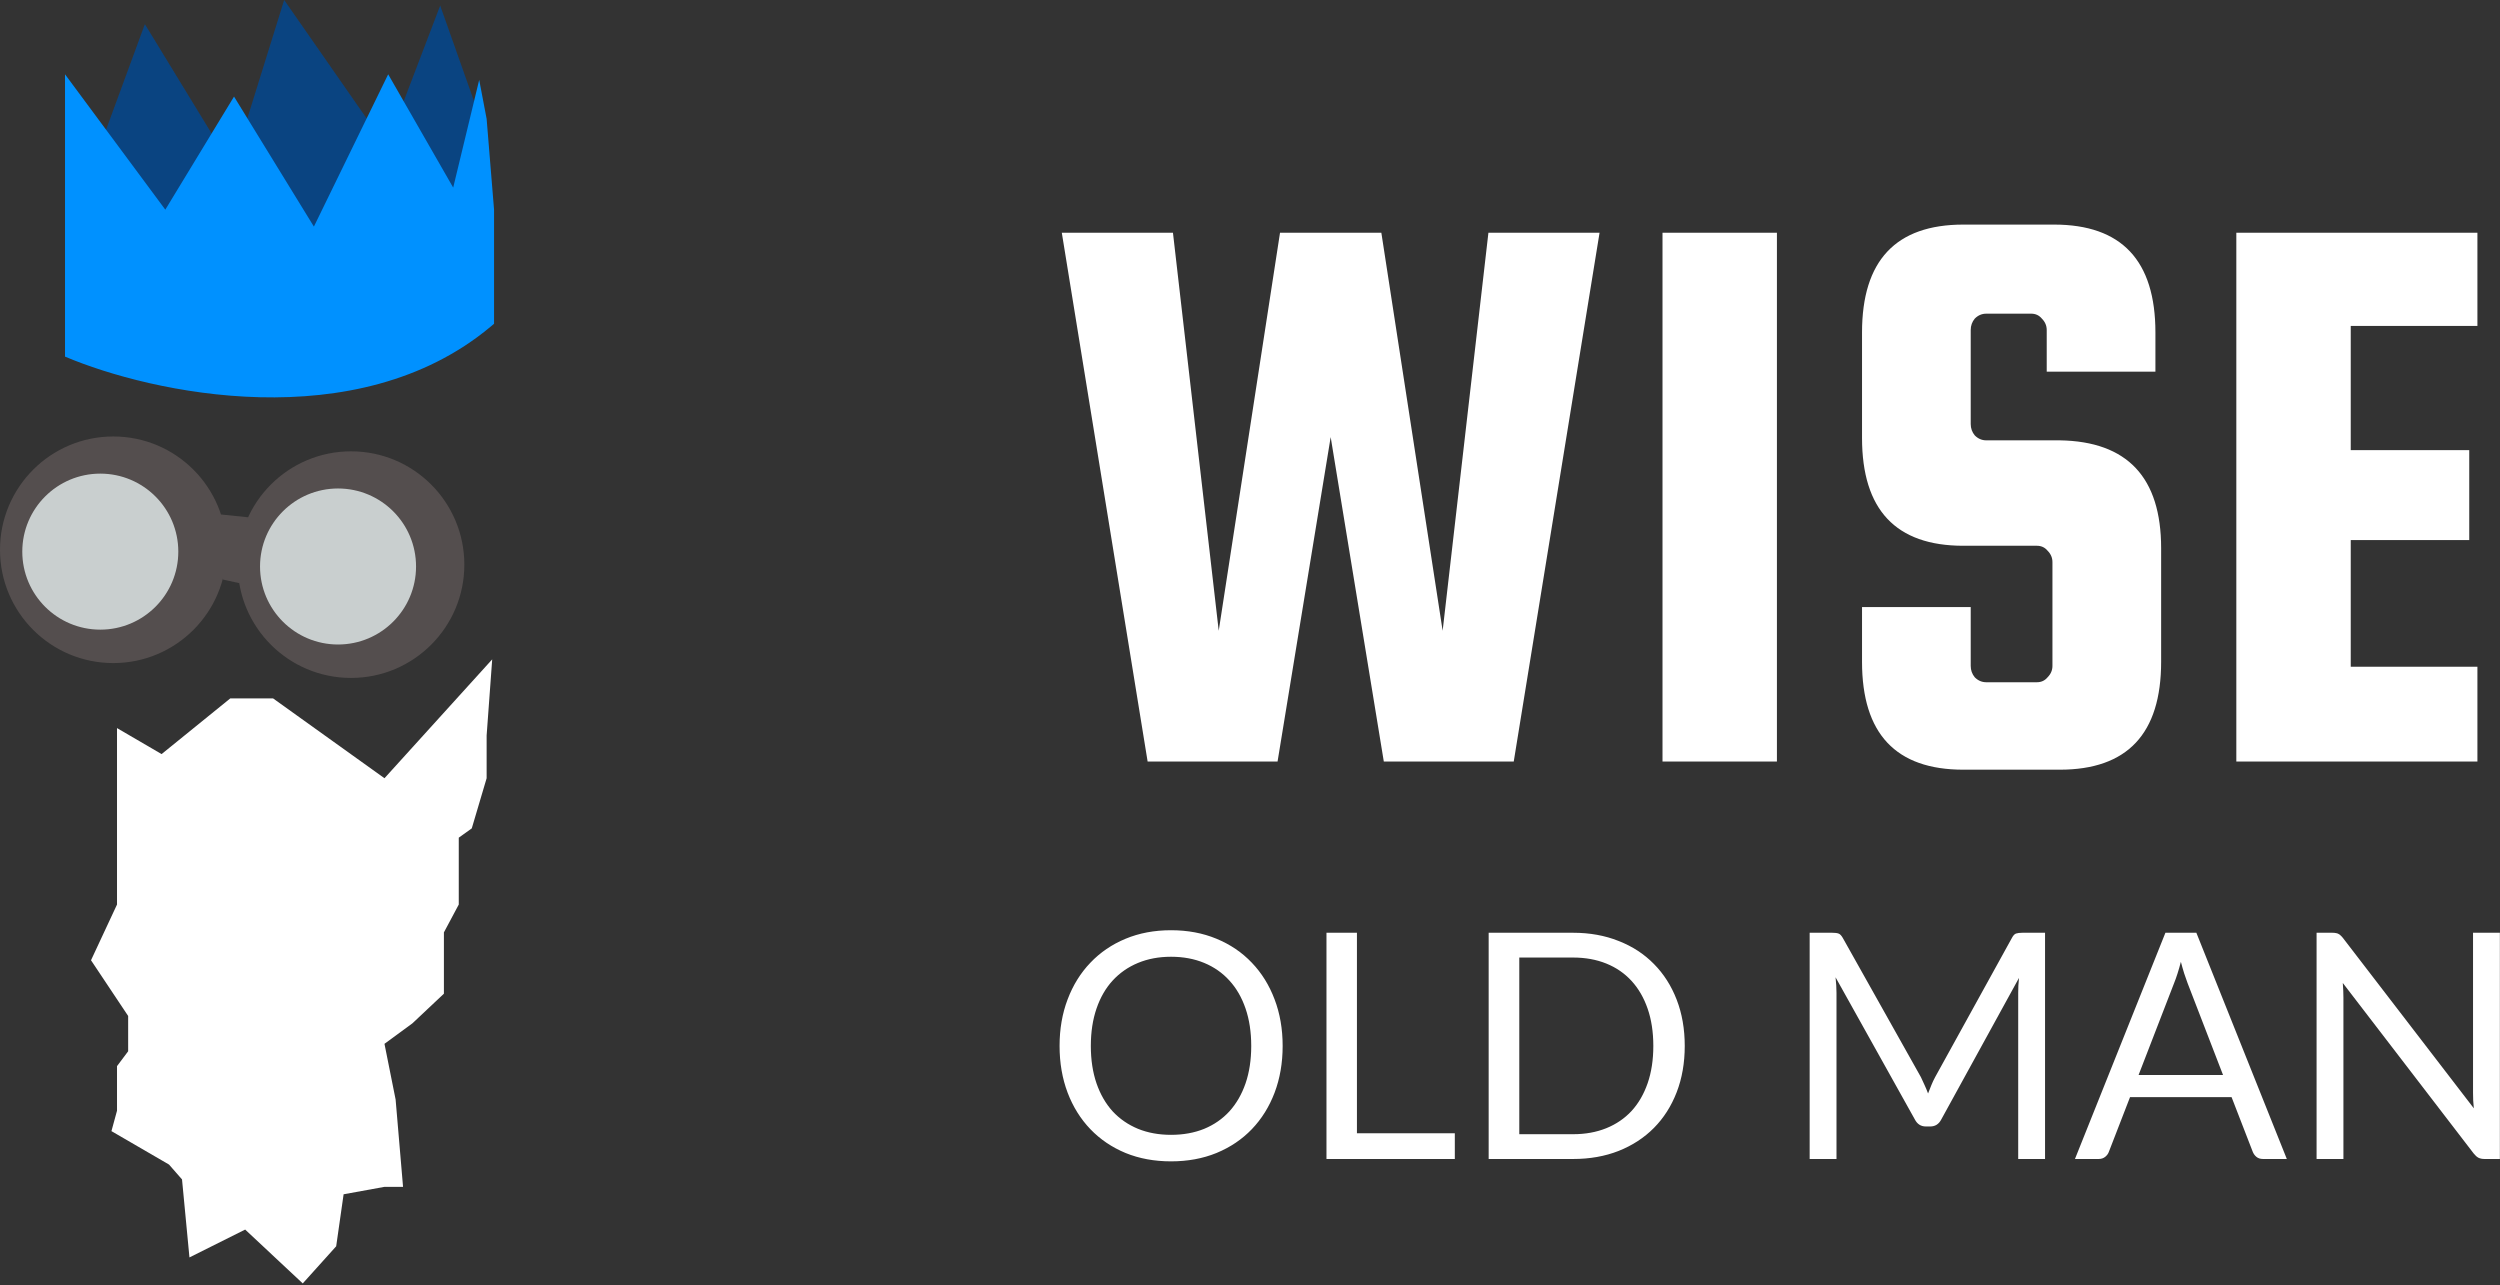 <svg width="673" height="346" viewBox="0 0 673 346" fill="none" xmlns="http://www.w3.org/2000/svg">
<rect x="0" y="0" width="673" height="346" fill="#333333" stroke="none"/>
<g clip-path="url(#clip0_1_2)">
<path d="M31.5 243.5V196L43.5 203L62 188H73.5L103.5 209.5L132.5 177.5L131 198V209.5L127 223L123.5 225.5V243.5L119.5 251V267.5L111 275.5L103.5 281L106.5 296L108.5 319.5H103.5L92.5 321.5L90.5 335.5L81.5 345.5L66 331L51 338.5L49 317.5L45.5 313.5L30 304.5L31.5 299V287L34.5 283V273.5L24.5 258.5L31.5 243.5Z" fill="white"/>
<path d="M39 6.5L26.5 40.5L42 62.5H123L130 34L118.5 1.5L104 39.5L76.5 0L62.5 45L39 6.5Z" fill="#0A4481"/>
<path d="M17.5 79.5V96C40.667 105.833 96 118 132 88C132.336 87.72 132.669 87.44 133 87.16V79.5H17.5ZM44.5 56.44L17.5 20V79.5H133V56.44L131 32L129 21.5L122 50.5L104.5 20L84.5 61L63 26L44.5 56.44Z" fill="#0091FF"/>
<path d="M61 148C61 164.845 47.345 178.5 30.5 178.5C13.655 178.5 0 164.845 0 148C0 131.155 13.655 117.5 30.5 117.5C47.345 117.5 61 131.155 61 148ZM125 152C125 168.845 111.345 182.5 94.5 182.5C77.655 182.5 64 168.845 64 152C64 135.155 77.655 121.5 94.5 121.5C111.345 121.5 125 135.155 125 152Z" fill="#544E4E"/>
<path d="M66.783 139.254L59.491 138.5L59.94 156L64.5 157L66.783 139.254Z" fill="#544E4E"/>
<path d="M27 169.5C38.598 169.5 48 160.098 48 148.5C48 136.902 38.598 127.5 27 127.5C15.402 127.5 6 136.902 6 148.5C6 160.098 15.402 169.5 27 169.5Z" fill="#C9CFCF"/>
<path d="M91 173.5C102.598 173.5 112 164.098 112 152.5C112 140.902 102.598 131.5 91 131.5C79.402 131.5 70 140.902 70 152.5C70 164.098 79.402 173.5 91 173.5Z" fill="#C9CFCF"/>
<path d="M344.58 62.66H371.86L388.36 169.8L400.68 62.66H430.6L407.5 205H372.52L358.22 117.66L343.92 205H308.94L285.84 62.66H315.76L328.08 169.8L344.58 62.66ZM478.347 62.66V205H447.547V62.66H478.347ZM580.238 100.06H550.978V88.84C550.978 87.667 550.538 86.64 549.658 85.76C548.924 84.88 547.971 84.44 546.798 84.44H534.698C533.524 84.44 532.498 84.88 531.618 85.76C530.884 86.64 530.518 87.667 530.518 88.84V114.14C530.518 115.313 530.884 116.34 531.618 117.22C532.498 118.1 533.524 118.54 534.698 118.54H554.498C572.684 118.833 581.778 128.513 581.778 147.58V178.16C581.778 197.52 572.684 207.2 554.498 207.2H528.538C510.351 207.2 501.258 197.52 501.258 178.16V163.42H530.518V179.26C530.518 180.433 530.884 181.46 531.618 182.34C532.498 183.22 533.524 183.66 534.698 183.66H548.338C549.511 183.66 550.464 183.22 551.198 182.34C552.078 181.46 552.518 180.433 552.518 179.26V151.32C552.518 150.147 552.078 149.12 551.198 148.24C550.464 147.36 549.511 146.92 548.338 146.92H528.538C510.351 146.92 501.258 137.24 501.258 117.88V89.5C501.258 70.14 510.351 60.46 528.538 60.46H552.958C571.144 60.46 580.238 70.14 580.238 89.5V100.06ZM632.82 179.48H666.92V205H602.02V62.66H666.92V87.74H632.82V121.18H664.72V145.38H632.82V179.48Z" fill="white"/>
<path d="M345.289 281.57C345.289 286.132 344.567 290.325 343.122 294.15C341.677 297.947 339.637 301.219 337.002 303.968C334.367 306.716 331.193 308.855 327.482 310.385C323.798 311.887 319.718 312.638 315.242 312.638C310.765 312.638 306.685 311.887 303.002 310.385C299.318 308.855 296.159 306.716 293.524 303.968C290.889 301.219 288.849 297.947 287.404 294.15C285.959 290.325 285.237 286.132 285.237 281.57C285.237 277.008 285.959 272.829 287.404 269.033C288.849 265.208 290.889 261.921 293.524 259.173C296.159 256.396 299.318 254.243 303.002 252.713C306.685 251.183 310.765 250.418 315.242 250.418C319.718 250.418 323.798 251.183 327.482 252.713C331.193 254.243 334.367 256.396 337.002 259.173C339.637 261.921 341.677 265.208 343.122 269.033C344.567 272.829 345.289 277.008 345.289 281.57ZM336.832 281.57C336.832 277.83 336.322 274.473 335.302 271.498C334.282 268.523 332.837 266.015 330.967 263.975C329.097 261.907 326.83 260.32 324.167 259.215C321.503 258.11 318.528 257.558 315.242 257.558C311.983 257.558 309.023 258.11 306.359 259.215C303.696 260.32 301.415 261.907 299.517 263.975C297.647 266.015 296.202 268.523 295.182 271.498C294.162 274.473 293.652 277.83 293.652 281.57C293.652 285.31 294.162 288.668 295.182 291.643C296.202 294.589 297.647 297.097 299.517 299.165C301.415 301.205 303.696 302.778 306.359 303.883C309.023 304.959 311.983 305.498 315.242 305.498C318.528 305.498 321.503 304.959 324.167 303.883C326.83 302.778 329.097 301.205 330.967 299.165C332.837 297.097 334.282 294.589 335.302 291.643C336.322 288.668 336.832 285.31 336.832 281.57ZM391.638 305.073V312H357.086V251.098H365.288V305.073H391.638ZM453.533 281.57C453.533 286.132 452.81 290.283 451.365 294.023C449.92 297.763 447.88 300.964 445.245 303.628C442.61 306.291 439.437 308.359 435.725 309.833C432.042 311.278 427.962 312 423.485 312H400.748V251.098H423.485C427.962 251.098 432.042 251.834 435.725 253.308C439.437 254.753 442.61 256.821 445.245 259.513C447.88 262.176 449.92 265.378 451.365 269.118C452.81 272.858 453.533 277.008 453.533 281.57ZM445.075 281.57C445.075 277.83 444.565 274.487 443.545 271.54C442.525 268.593 441.08 266.1 439.21 264.06C437.34 262.02 435.074 260.462 432.41 259.385C429.747 258.308 426.772 257.77 423.485 257.77H408.993V305.328H423.485C426.772 305.328 429.747 304.789 432.41 303.713C435.074 302.636 437.34 301.092 439.21 299.08C441.08 297.04 442.525 294.547 443.545 291.6C444.565 288.653 445.075 285.31 445.075 281.57ZM550.526 251.098V312H543.301V267.248C543.301 266.653 543.316 266.015 543.344 265.335C543.401 264.655 543.457 263.961 543.514 263.253L522.604 301.333C521.952 302.608 520.961 303.245 519.629 303.245H518.439C517.107 303.245 516.116 302.608 515.464 301.333L494.129 263.083C494.299 264.584 494.384 265.973 494.384 267.248V312H487.159V251.098H493.236C493.973 251.098 494.54 251.168 494.936 251.31C495.333 251.452 495.716 251.848 496.084 252.5L517.121 289.985C517.461 290.665 517.787 291.373 518.099 292.11C518.439 292.847 518.751 293.598 519.034 294.363C519.317 293.598 519.615 292.847 519.926 292.11C520.238 291.345 520.578 290.623 520.946 289.943L541.601 252.5C541.941 251.848 542.31 251.452 542.706 251.31C543.131 251.168 543.712 251.098 544.449 251.098H550.526ZM598.442 289.39L588.879 264.613C588.559 263.771 588.261 262.921 587.987 262.063C587.662 261.023 587.364 259.974 587.094 258.918C586.499 261.213 585.89 263.125 585.267 264.655L575.704 289.39H598.442ZM615.612 312H609.237C608.5 312 607.905 311.816 607.452 311.448C606.996 311.077 606.645 310.593 606.432 310.045L600.737 295.34H573.409L567.714 310.045C567.544 310.555 567.218 311.008 566.737 311.405C566.255 311.802 565.66 312 564.952 312H558.577L582.929 251.098H591.259L615.612 312ZM672.966 251.098V312H668.844C668.192 312 667.64 311.887 667.186 311.66C666.761 311.433 666.336 311.051 665.911 310.513L630.679 264.613C630.735 265.321 630.778 266.015 630.806 266.695C630.835 267.375 630.849 268.013 630.849 268.608V312H623.624V251.098H627.874C628.242 251.098 628.554 251.126 628.809 251.183C629.064 251.211 629.29 251.282 629.489 251.395C629.687 251.48 629.885 251.622 630.084 251.82C630.282 251.99 630.495 252.217 630.721 252.5L665.954 298.358C665.897 297.621 665.84 296.913 665.784 296.233C665.756 295.567 665.742 294.901 665.741 294.235V251.098H672.966Z" fill="white"/>
</g>
<defs>
<clipPath id="clip0_1_2">
<rect width="673" height="346" fill="white"/>
</clipPath>
</defs>
</svg>
